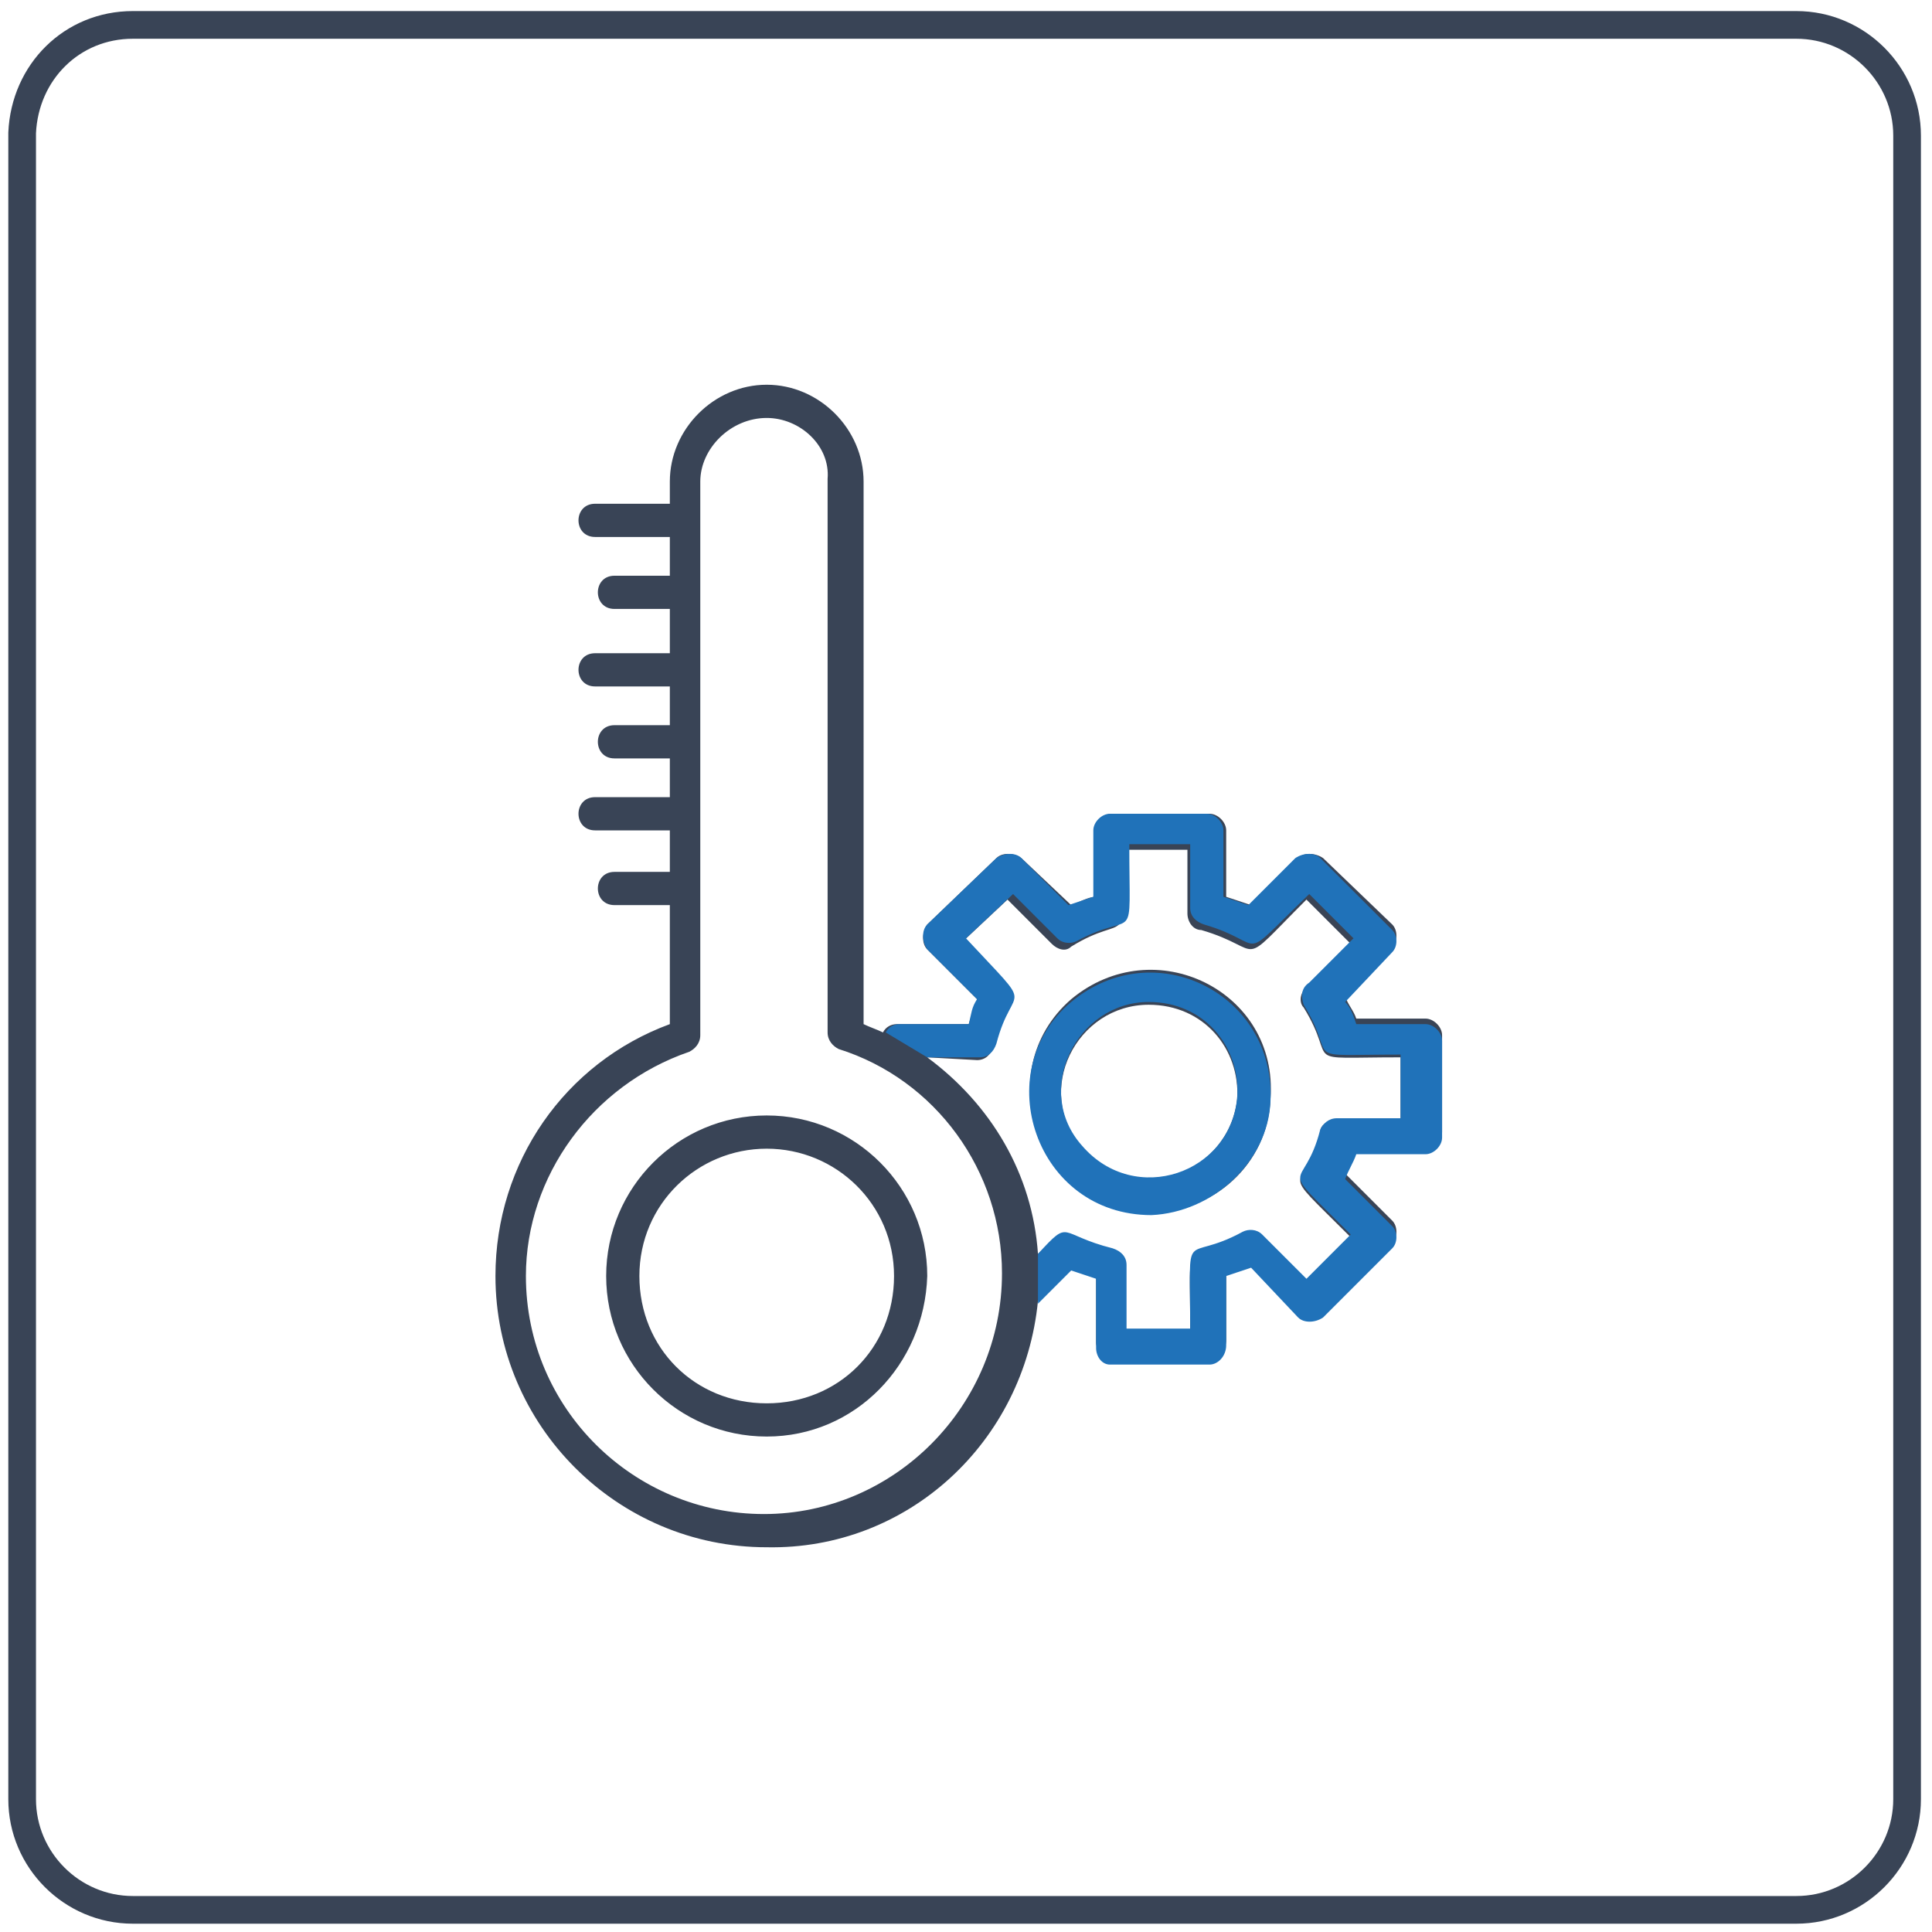 <?xml version="1.0" encoding="utf-8"?>
<!-- Generator: Adobe Illustrator 28.1.0, SVG Export Plug-In . SVG Version: 6.00 Build 0)  -->
<svg version="1.1" id="Livello_1" xmlns="http://www.w3.org/2000/svg" xmlns:xlink="http://www.w3.org/1999/xlink" x="0px" y="0px"
	 viewBox="0 0 69.8 69.8" style="enable-background:new 0 0 69.8 69.8;" xml:space="preserve">
<style type="text/css">
	.st0{fill-rule:evenodd;clip-rule:evenodd;fill:#394456;}
	.st1{fill:none;stroke:#394456;stroke-miterlimit:10;}
	.st2{fill:#2072B9;}
</style>
<g id="Layer_x5F_1">
	<path class="st0" d="M27.7,55.9c-5.4,0-9.8-4.4-9.8-9.8c0-4.1,2.5-7.7,6.3-9.1v-4.3h-2c-0.8,0-0.8-1.2,0-1.2h2V30h-2.7
		c-0.8,0-0.8-1.2,0-1.2h2.7v-1.4h-2c-0.8,0-0.8-1.2,0-1.2h2v-1.4h-2.7c-0.8,0-0.8-1.2,0-1.2h2.7V22h-2c-0.8,0-0.8-1.2,0-1.2h2v-1.4
		h-2.7c-0.8,0-0.8-1.2,0-1.2h2.7v-0.8c0-1.9,1.6-3.5,3.5-3.5s3.5,1.6,3.5,3.5V37c0.2,0.1,0.5,0.2,0.7,0.3c0.1-0.2,0.3-0.3,0.5-0.3
		H35c0.1-0.3,0.2-0.6,0.3-0.9l-1.8-1.8c-0.2-0.2-0.2-0.6,0-0.9l2.5-2.4c0.2-0.2,0.6-0.2,0.9,0l1.8,1.7c0.3-0.1,0.6-0.3,0.9-0.3V30
		c0-0.4,0.3-0.6,0.6-0.6h3.5c0.3,0,0.6,0.3,0.6,0.6v2.4c0.3,0.1,0.6,0.2,0.9,0.3l1.7-1.7c0.2-0.2,0.6-0.2,0.9,0l2.5,2.4
		c0.2,0.2,0.2,0.6,0,0.8l-1.7,1.8c0.1,0.3,0.3,0.5,0.4,0.8h2.5c0.3,0,0.6,0.3,0.6,0.6v3.5c0,0.3-0.3,0.6-0.6,0.6h-2.5
		c-0.1,0.3-0.2,0.6-0.4,0.9l1.7,1.7c0.2,0.2,0.2,0.6,0,0.8l-2.5,2.5c-0.2,0.2-0.6,0.2-0.9,0l-1.7-1.8c-0.3,0.1-0.6,0.3-0.9,0.3v2.5
		c0,0.4-0.3,0.7-0.6,0.7h-3.5c-0.3,0-0.6-0.3-0.6-0.6v-2.4c-0.3-0.1-0.6-0.2-0.9-0.3l-1.2,1.2C37,52.1,32.8,56,27.7,55.9L27.7,55.9
		L27.7,55.9z M41.6,43.8c-4.1,0-5.9-5.1-2.9-7.7c3-2.5,7.5-0.3,7.2,3.6C45.8,42.1,43.8,43.8,41.6,43.8L41.6,43.8z M41.5,36.3
		c-2.6,0-4.2,3.1-2.4,5.2c1.9,2.2,5.3,0.9,5.6-1.8C44.8,37.9,43.5,36.3,41.5,36.3L41.5,36.3L41.5,36.3z M33.5,38.2
		c2.3,1.7,3.8,4.2,4,7.1c1.4-1.3,0.6-0.6,2.7-0.1c0.3,0.1,0.4,0.3,0.4,0.6v2.3H43c0-3.8-0.3-2.2,1.9-3.5c0.2-0.2,0.5-0.1,0.7,0.1
		l1.6,1.6l1.6-1.6c-2.8-2.8-1.7-1.4-1.1-3.8c0-0.3,0.3-0.4,0.6-0.4h2.3v-2.3c-3.8,0-2.2,0.3-3.5-1.8c-0.2-0.2-0.1-0.6,0.1-0.7
		l1.6-1.6l-1.6-1.6c-2.6,2.6-1.4,1.8-3.8,1.1c-0.3,0-0.5-0.3-0.5-0.6v-2.3h-2.3c0,3.8,0.2,2.2-1.9,3.5c-0.2,0.2-0.5,0.1-0.7-0.1
		l-1.6-1.6L34.8,34c2.7,2.7,1.8,1.4,1.1,3.8c-0.1,0.3-0.3,0.5-0.6,0.5L33.5,38.2L33.5,38.2L33.5,38.2z M27.7,51.9
		c-3.2,0-5.8-2.6-5.8-5.8s2.6-5.8,5.8-5.8s5.8,2.6,5.8,5.8C33.4,49.3,30.9,51.9,27.7,51.9z M27.7,41.5c-2.5,0-4.6,2-4.6,4.6
		s2,4.6,4.6,4.6s4.6-2,4.6-4.6S30.2,41.5,27.7,41.5z M27.7,15.1c-1.3,0-2.4,1.1-2.4,2.3v20c0,0.3-0.2,0.5-0.4,0.6
		c-3.5,1.2-5.9,4.5-5.9,8.1c0,4.8,3.9,8.6,8.6,8.6s8.6-3.9,8.6-8.7c0-3.7-2.4-7-5.9-8.1c-0.2-0.1-0.4-0.3-0.4-0.6v-20
		C30,16.1,28.9,15.1,27.7,15.1C27.7,15.1,27.7,15.1,27.7,15.1z"/>
</g>
<path class="st1" d="M4.8,0.9h60.1c2.2,0,4,1.8,4,4v60.1c0,2.2-1.8,4-4,4H4.8c-2.2,0-4-1.8-4-4V4.8C0.9,2.6,2.6,0.9,4.8,0.9z"/>
<g>
	<path class="st2" d="M33.5,38.2h1.9c0.3,0,0.5-0.2,0.6-0.5c0.6-2.3,1.5-1-1.1-3.8l1.7-1.6l1.6,1.6c0.2,0.2,0.5,0.2,0.7,0.1
		c2.2-1.2,1.9,0.4,1.9-3.5H43v2.3c0,0.3,0.2,0.5,0.5,0.6c2.4,0.7,1.1,1.5,3.8-1.1l1.6,1.6l-1.6,1.6C47,35.7,47,36,47.1,36.3
		c1.3,2.1-0.3,1.8,3.5,1.8v2.3h-2.3c-0.3,0-0.5,0.2-0.6,0.4c-0.6,2.4-1.7,1,1.1,3.8l-1.6,1.6l-1.6-1.6c-0.2-0.2-0.5-0.2-0.7-0.1
		c-2.2,1.2-1.9-0.4-1.9,3.5h-2.3v-2.3c0-0.3-0.2-0.5-0.5-0.6c-2-0.5-1.5-1.1-2.7,0.2l0,1.8l1.2-1.2c0.3,0.1,0.6,0.2,0.9,0.3v1.6
		l0,0.9c0,0.3,0.2,0.6,0.5,0.6h3.6c0.3,0,0.6-0.3,0.6-0.7v-2.5c0.3-0.1,0.6-0.2,0.9-0.3l1.7,1.8c0.2,0.2,0.6,0.2,0.9,0l2.5-2.5
		c0.2-0.2,0.2-0.6,0-0.8l-1.7-1.7c0.1-0.3,0.3-0.6,0.4-0.9h2.5c0.3,0,0.6-0.3,0.6-0.6v-3.5c0-0.3-0.3-0.6-0.6-0.6h-2.5
		c-0.1-0.3-0.2-0.6-0.4-0.8l1.7-1.8c0.2-0.2,0.2-0.6,0-0.8L47.7,31c-0.2-0.2-0.6-0.2-0.9,0l-1.7,1.7c-0.3-0.1-0.6-0.2-0.9-0.3v-2.4
		c0-0.3-0.3-0.6-0.6-0.6h-3.5c-0.3,0-0.6,0.3-0.6,0.6v2.4c-0.3,0.1-0.6,0.2-0.9,0.3L36.9,31c-0.2-0.2-0.6-0.2-0.9,0l-2.5,2.4
		c-0.2,0.2-0.2,0.6,0,0.9l1.8,1.8c-0.2,0.3-0.2,0.5-0.3,0.9h-2.5c-0.2,0-0.4,0.1-0.5,0.3"/>
	<path class="st2" d="M45.9,39.8c0.2-3.9-4.2-6.1-7.2-3.6c-3,2.5-1.3,7.7,2.9,7.7C43.8,43.8,45.8,42,45.9,39.8L45.9,39.8z
		 M41.5,36.2c2,0,3.3,1.6,3.2,3.4c-0.2,2.8-3.7,4-5.6,1.8C37.3,39.4,38.9,36.2,41.5,36.2L41.5,36.2L41.5,36.2z"/>
</g>
</svg>
